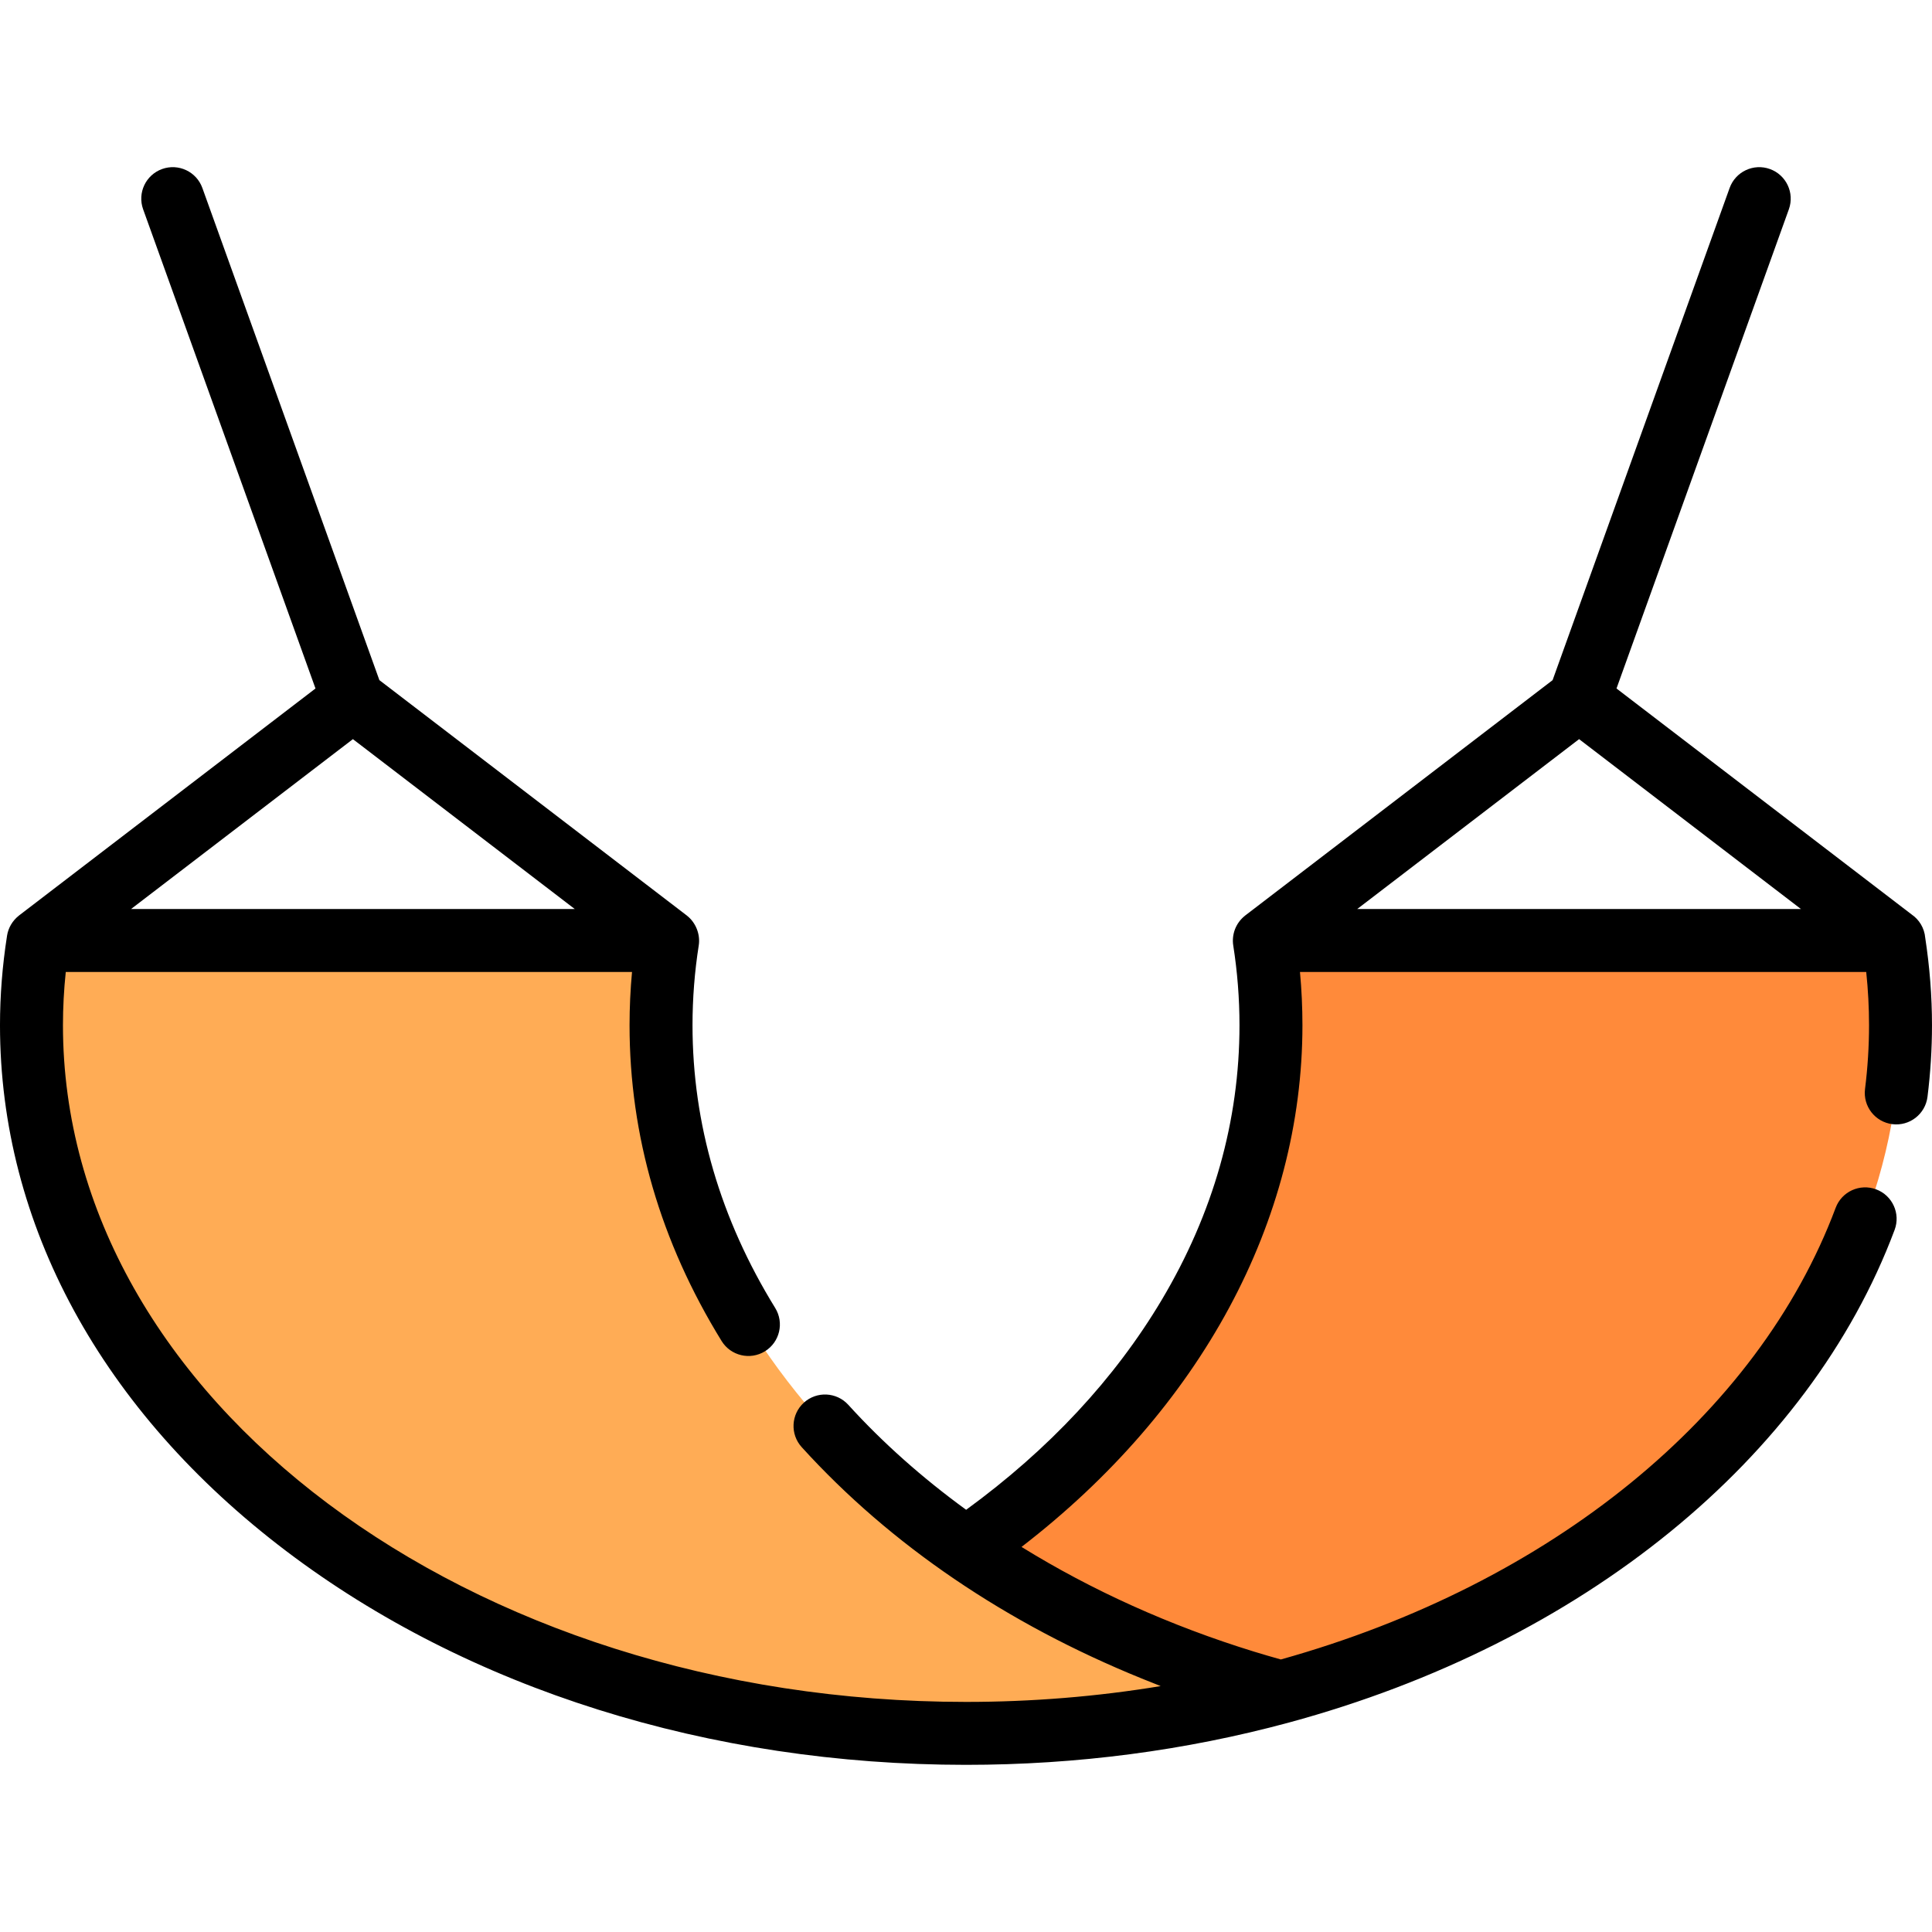 <svg enable-background="new 0 0 511.999 511.999" viewBox="0 0 511.999 511.999" xmlns="http://www.w3.org/2000/svg"><path d="m501.876 249.241h-166.823c1.158 7.361 1.755 14.852 1.755 22.449 0 54.941-31.163 104.36-80.819 138.679v30.083l83.419 7.983c95.733-25.949 164.239-95.28 164.239-176.745 0-7.598-.612-15.087-1.771-22.449z" fill="#ff8a3a"/><path d="m175.17 271.689c0-7.597.597-15.088 1.755-22.449h-166.823c-1.158 7.362-1.771 14.851-1.771 22.449 0 103.647 110.88 187.669 247.658 187.669 29.272 0 57.353-3.86 83.42-10.925-95.734-25.948-164.239-95.278-164.239-176.744z" fill="#ffac55"/><path d="m506.584 242.33-78.195-59.873 45.677-126.991c1.559-4.336-.691-9.114-5.026-10.673-4.336-1.559-9.113.691-10.673 5.026l-46.911 130.423s-81.41 62.334-81.426 62.348l-.038.029c-.019.014-.033.032-.052.047-1.176.93-2.094 2.157-2.641 3.555-.529 1.358-.704 2.876-.477 4.319 1.097 6.974 1.654 14.09 1.654 21.153 0 25.334-6.936 49.829-20.615 72.806-12.457 20.924-29.876 39.608-51.821 55.609-11.608-8.448-22.107-17.766-31.228-27.815-3.097-3.411-8.372-3.667-11.783-.571s-3.667 8.372-.571 11.783c23.549 25.946 54.287 46.778 90.11 61.316.179.072.359.142.538.215 1.492.602 2.978 1.211 4.487 1.792-16.861 2.787-34.121 4.194-51.594 4.194-131.959-.005-239.315-80.452-239.315-179.333 0-4.669.25-9.391.745-14.107h150.063c-.435 4.693-.654 9.412-.654 14.107 0 29.276 8.207 57.435 24.396 83.694 2.417 3.921 7.556 5.142 11.479 2.724 3.922-2.417 5.142-7.557 2.724-11.479-14.541-23.589-21.914-48.803-21.914-74.94 0-7.062.556-14.178 1.653-21.153.459-2.919-.786-6.057-3.118-7.874-.018-.014-.032-.031-.051-.046 0 0-.038-.029-.056-.042l-81.409-62.333-46.91-130.421c-1.558-4.334-6.337-6.586-10.673-5.026-4.334 1.559-6.586 6.338-5.026 10.673l45.677 126.991-78.569 60.16c-.028.021-.049.047-.077.069-1.634 1.288-2.768 3.199-3.092 5.257-.004.03-.008.061-.012.092-.002.019-.004.037-.008.055-1.227 7.846-1.852 15.785-1.852 23.599 0 52.801 26.934 102.29 75.842 139.351 48.218 36.539 112.199 56.661 180.158 56.661 29.346 0 58.147-3.774 85.602-11.215 77.785-21.085 137.782-69.89 160.492-130.555 1.615-4.314-.573-9.122-4.888-10.737-4.312-1.613-9.122.573-10.737 4.888-20.621 55.081-75.498 99.706-147.034 119.695-2.378-.665-4.748-1.359-7.11-2.082-22.217-6.841-43.033-16.256-61.609-27.744 47.468-36.569 74.445-86.378 74.445-138.262 0-4.696-.219-9.414-.654-14.107h150.063c.496 4.716.745 9.439.745 14.107 0 5.594-.357 11.284-1.063 16.912-.573 4.571 2.668 8.741 7.24 9.315 4.579.572 8.741-2.668 9.315-7.24.791-6.313 1.192-12.702 1.192-18.986 0-7.676-.611-15.47-1.794-23.181-.224-2.57-1.598-4.808-3.621-6.179zm-413.061-46.45 58.795 45.019h-117.589zm266.157 45.018 58.795-45.019 58.795 45.019z"/></svg>